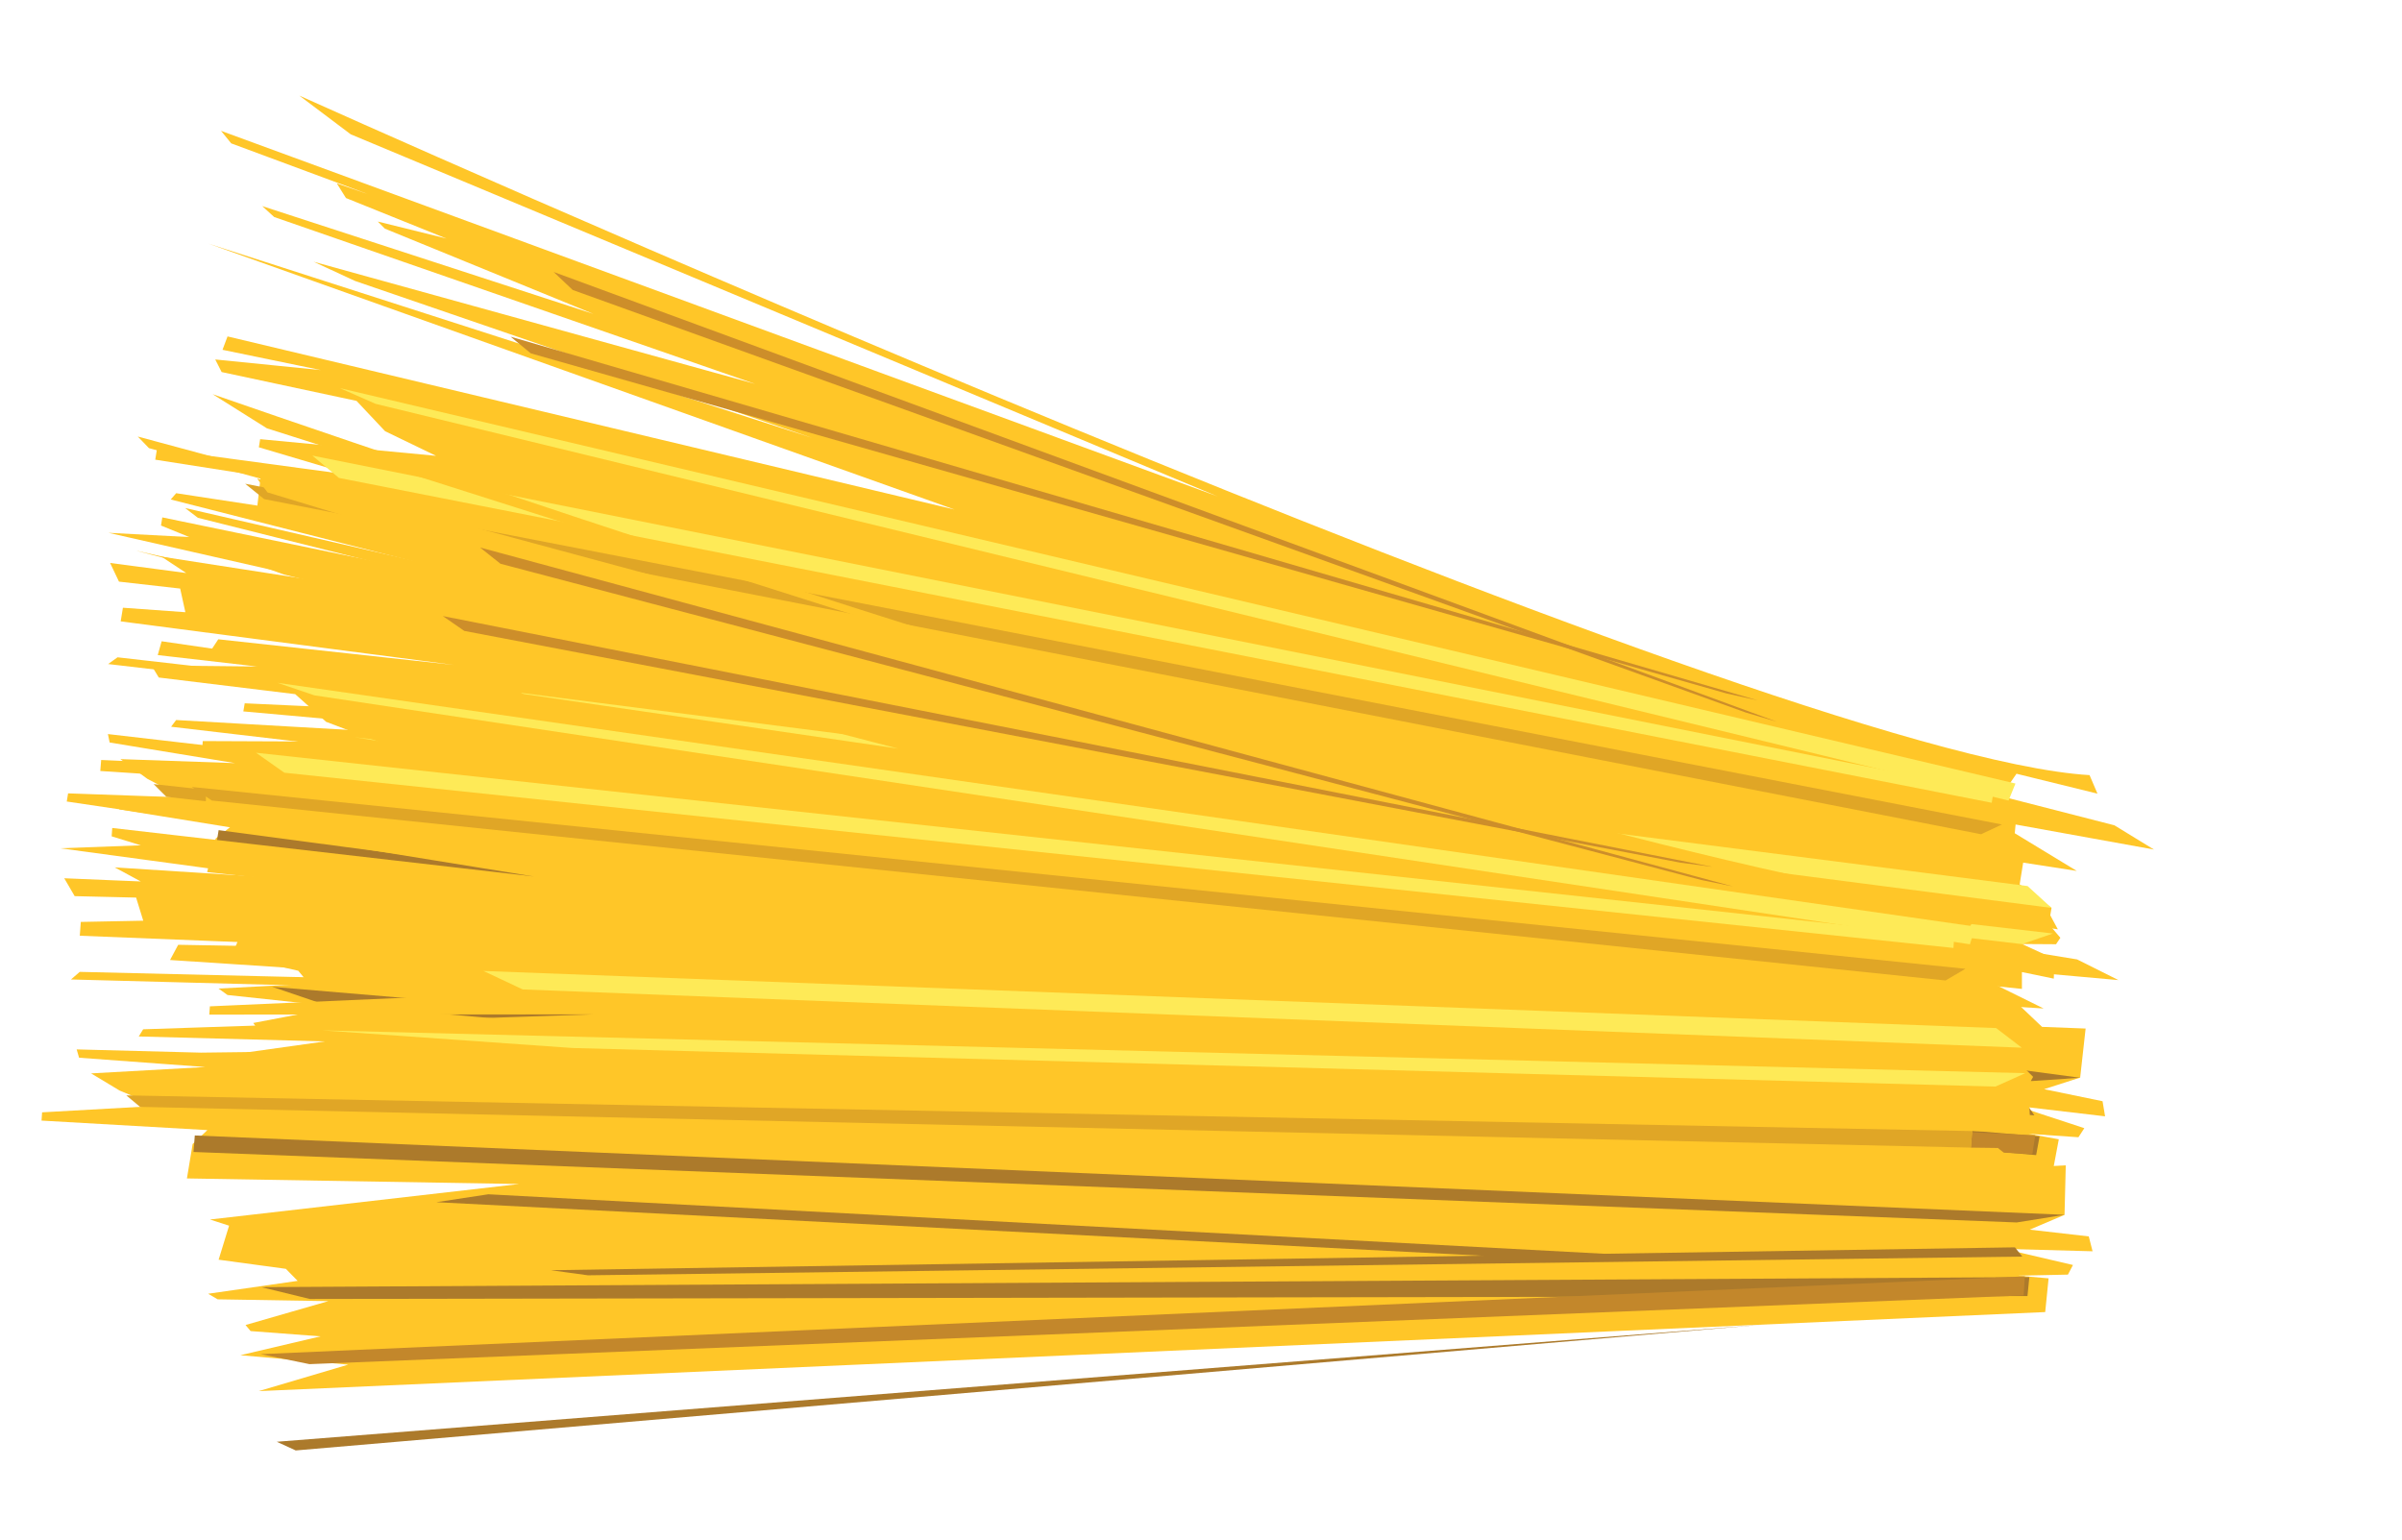 <?xml version="1.0" encoding="utf-8"?>
<!-- Generator: Adobe Illustrator 16.0.0, SVG Export Plug-In . SVG Version: 6.00 Build 0)  -->
<!DOCTYPE svg PUBLIC "-//W3C//DTD SVG 1.1//EN" "http://www.w3.org/Graphics/SVG/1.1/DTD/svg11.dtd">
<svg version="1.1" id="Layer_1" xmlns="http://www.w3.org/2000/svg" xmlns:xlink="http://www.w3.org/1999/xlink" x="0px" y="0px"
	 width="108.375px" height="69.5px" viewBox="0 0 108.375 69.5" enable-background="new 0 0 108.375 69.5" xml:space="preserve">
<g>
	<g>
		<path fill="#FFC628" d="M92.608,52.914l-80.842-3.736l4.137-0.825l-4.827-0.858l3.687-0.518l-3.133-0.521l-0.201-0.296
			l3.823-0.729l-4.985-0.532l-0.408-0.292l4.086-0.215l-0.488-0.588l-2.996-0.682l0.604-1.485l-0.838-0.353l14.073-0.325
			L9.345,39.353l0.386-1.516l0.72-0.567l-7.439-1.103l0.06-0.368l5.174,0.183l-1.598-0.839L5.43,34.254l5.174,0.181l-5.657-0.931
			l-0.078-0.38l5.593,0.648l16.765,1.308L7.72,32.793l0.228-0.303l20.378,1.166l-17.347-1.555l0.062-0.366l14.86,0.687L4.878,29.964
			l0.426-0.304l19.223,2.194L9.552,29.516l0,0l-0.131-0.02l0.427-0.649l10.643,1.158L5.445,28.038l0.101-0.615l2.817,0.202
			l-0.234-1.067l-2.761-0.313l-0.4-0.842l2.248,0.296l1.186,0.158l-1.119-0.74l7.372,1.144l-9.76-2.219l3.646,0.192l-1.277-0.52
			l0.059-0.368l18.824,3.892l-18.444-4.7l0.246-0.283l3.664,0.559l0.151-1.327l-4.759-0.745l0.079-0.493l8.851,1.197l-4.256-1.263
			l0.059-0.367l7.935,0.752l-2.3-1.112l-1.287-1.367l-6.086-1.301l-0.289-0.568l4.765,0.479l-4.437-0.915l0.227-0.604l32.804,7.812
			L9.412,10.997l27.237,8.764l-20.626-7.082l-1.872-0.868l19.92,5.512L12.37,9.792l-0.539-0.492l14.947,4.866l-9.414-3.849
			l-0.318-0.32l3.096,0.766l-4.532-1.827l-0.414-0.661l1.43,0.492l-6.194-2.298L9.973,5.904l44.961,16.494L15.825,6.061l-2.32-1.747
			c0,0,66.167,29.802,80.773,30.662l0.357,0.836l-3.653-0.898l-0.699,1.013l5.115,1.313l1.786,1.094l-6.243-1.13l-0.037,0.395
			l2.797,1.7l-2.418-0.375l-0.158,0.982l1.438,1.059l-0.124,0.736l0.522,0.615l-0.195,0.291l-1.535-0.01l1.459,0.674l-0.025,0.889
			l-1.438-0.298v0.761l-1.218-0.126l-0.12,0.737l1.219,0.126l1.027,0.976l1.966,0.075l-0.246,2.214l-1.627,0.522l2.637,0.544
			l0.114,0.681l-3.99-0.469l3.054,1.004l-0.266,0.409l-2.246-0.155l1.36,0.247L92.608,52.914z"/>
		<polygon fill="#AC7A2B" points="13.208,51.987 79.94,52.325 12.386,51.521 		"/>
		<polygon fill="#AC7A2B" points="91.868,52.123 14.423,45.257 12.281,44.527 92.023,51.279 		"/>
		<polygon fill="#C3872B" points="91.697,52.078 14.16,48.173 11.997,47.526 91.827,51.226 		"/>
		<polygon fill="#AC7A2B" points="91.788,50.328 27.053,45.325 25.394,44.949 91.486,49.888 		"/>
		<polygon fill="#AC7A2B" points="91.668,48.781 9.746,38.193 9.746,38.193 9.864,37.459 93.854,48.632 		"/>
		<polygon fill="#E0A626" points="89.888,45.239 7.506,35.955 6.931,35.381 90.008,44.501 		"/>
		<polygon fill="#FEEA57" points="27.226,35.079 91.23,42.602 92.624,42.123 15.995,33.265 		"/>
		<polygon fill="#FEEA57" points="92.563,40.969 25.205,32.251 23.508,31.264 91.482,39.982 		"/>
		<polygon fill="#FEEA57" points="15.291,21.565 89.864,36.224 89.943,35.729 14.093,20.558 		"/>
		<polygon fill="#FEEA57" points="90.623,36.124 16.945,18.222 15.332,17.513 90.935,35.355 		"/>
		<polygon fill="#CD8E2A" points="25.839,13.084 78.755,32.147 80.173,32.568 24.979,12.272 		"/>
		<polygon fill="#CD8E2A" points="23.948,15.944 77.876,31.286 79.316,31.606 23.039,15.193 		"/>
		<polygon fill="#AC7A2B" points="22.872,41.289 73.486,48.577 69.429,48.375 20.495,41.432 		"/>
		<polygon fill="#E0A626" points="11.917,22.521 89.384,37.644 90.325,37.204 11.062,21.828 		"/>
	</g>
	<g>
		<path fill="#FFC628" d="M92.277,59.205l-80.605,3.567l4.038-1.195l-4.866-0.425l3.619-0.851l-3.156-0.238l-0.229-0.274
			l3.736-1.077L9.82,58.63l-0.429-0.252l4.039-0.581l-0.533-0.543l-3.033-0.412l0.472-1.535l-0.863-0.279l13.951-1.601l-14.99-0.252
			l0.257-1.551l0.666-0.63l-7.483-0.429L1.9,50.192l5.155-0.289l-1.659-0.694L4.11,48.435l5.155-0.287l-5.697-0.42l-0.109-0.375
			l5.61,0.146l16.759-0.21L6.26,46.769l0.199-0.324l20.342-0.674L9.442,45.783l0.028-0.374l14.819-0.655L3.201,44.197l0.397-0.343
			l19.28,0.46L7.803,43.328l0,0l-0.131-0.01l0.368-0.686l10.671,0.196L3.6,42.223L3.646,41.6l2.817-0.055l-0.322-1.043l-2.772-0.065
			l-0.47-0.807l2.259,0.095l1.194,0.049l-1.176-0.635l7.421,0.477l-9.882-1.339l3.638-0.134l-1.315-0.405l0.027-0.377l19.024,2.189
			L5.371,36.521l0.219-0.304l3.69,0.226l0.034-1.339L4.525,34.79l0.04-0.497l8.89,0.396l-4.333-0.877l0.026-0.373l7.942,0.033
			l-2.376-0.901l-1.395-1.249l-6.155-0.75l-0.332-0.547l4.768,0.05l-4.483-0.516l0.176-0.623l33.24,4.845L6.092,24.837l27.797,6.297
			l-21.088-5.212l-1.934-0.703l20.253,3.712L8.928,23.365L8.35,22.923l15.257,3.513l-9.674-2.997l-0.345-0.292l3.141,0.488
			l-4.661-1.417l-0.466-0.622l1.462,0.36L6.72,20.221l-0.503-0.523L52.271,32.12L12.042,19.327l-2.45-1.54
			c0,0,68.243,23.803,82.822,23.345l0.433,0.803l-3.711-0.57l-0.614,1.078l5.194,0.849l1.865,0.933l-6.294-0.563l-0.002,0.402
			l2.921,1.442l-2.439-0.152L89.7,46.348l1.519,0.928l-0.057,0.748l0.571,0.567l-0.175,0.31l-1.525,0.13l1.51,0.54l0.047,0.89
			l-1.453-0.169l0.064,0.761l-1.22-0.015l-0.058,0.747l1.219,0.016l1.104,0.884l1.959-0.101l-0.056,2.235l-1.57,0.667l2.664,0.305
			l0.171,0.671l-4.001-0.108l3.117,0.727l-0.228,0.434l-2.245,0.048l1.373,0.121L92.277,59.205z"/>
		<polygon fill="#AC7A2B" points="13.342,65.449 79.647,59.762 12.487,65.057 		"/>
		<polygon fill="#AC7A2B" points="91.477,58.482 13.978,58.614 11.789,58.08 91.561,57.628 		"/>
		<polygon fill="#C3872B" points="91.305,58.453 13.964,61.555 11.759,61.104 91.357,57.593 		"/>
		<polygon fill="#AC7A2B" points="91.244,56.701 26.527,57.546 24.85,57.317 90.91,56.284 		"/>
		<polygon fill="#AC7A2B" points="90.993,55.161 8.731,51.981 8.731,51.981 8.789,51.236 93.152,54.816 		"/>
		<polygon fill="#E0A626" points="88.924,51.784 6.319,49.946 5.699,49.427 88.981,51.037 		"/>
		<polygon fill="#FEEA57" points="25.828,47.289 90.035,49.03 91.379,48.425 14.522,46.493 		"/>
		<polygon fill="#FEEA57" points="91.219,47.275 23.584,44.647 21.812,43.813 90.063,46.39 		"/>
		<polygon fill="#FEEA57" points="12.83,34.868 88.136,42.775 88.17,42.277 11.553,33.967 		"/>
		<polygon fill="#FEEA57" points="88.881,42.609 14.187,31.377 12.523,30.812 89.128,41.812 		"/>
		<polygon fill="#CD8E2A" points="22.581,25.439 76.755,39.708 78.2,40.001 21.659,24.705 		"/>
		<polygon fill="#CD8E2A" points="20.948,28.469 75.81,38.925 77.267,39.116 19.979,27.799 		"/>
		<polygon fill="#AC7A2B" points="22.033,53.89 72.92,56.603 68.874,56.764 19.685,54.247 		"/>
		<polygon fill="#E0A626" points="9.558,36.123 87.78,44.242 88.678,43.715 8.649,35.51 		"/>
	</g>
</g>
</svg>
